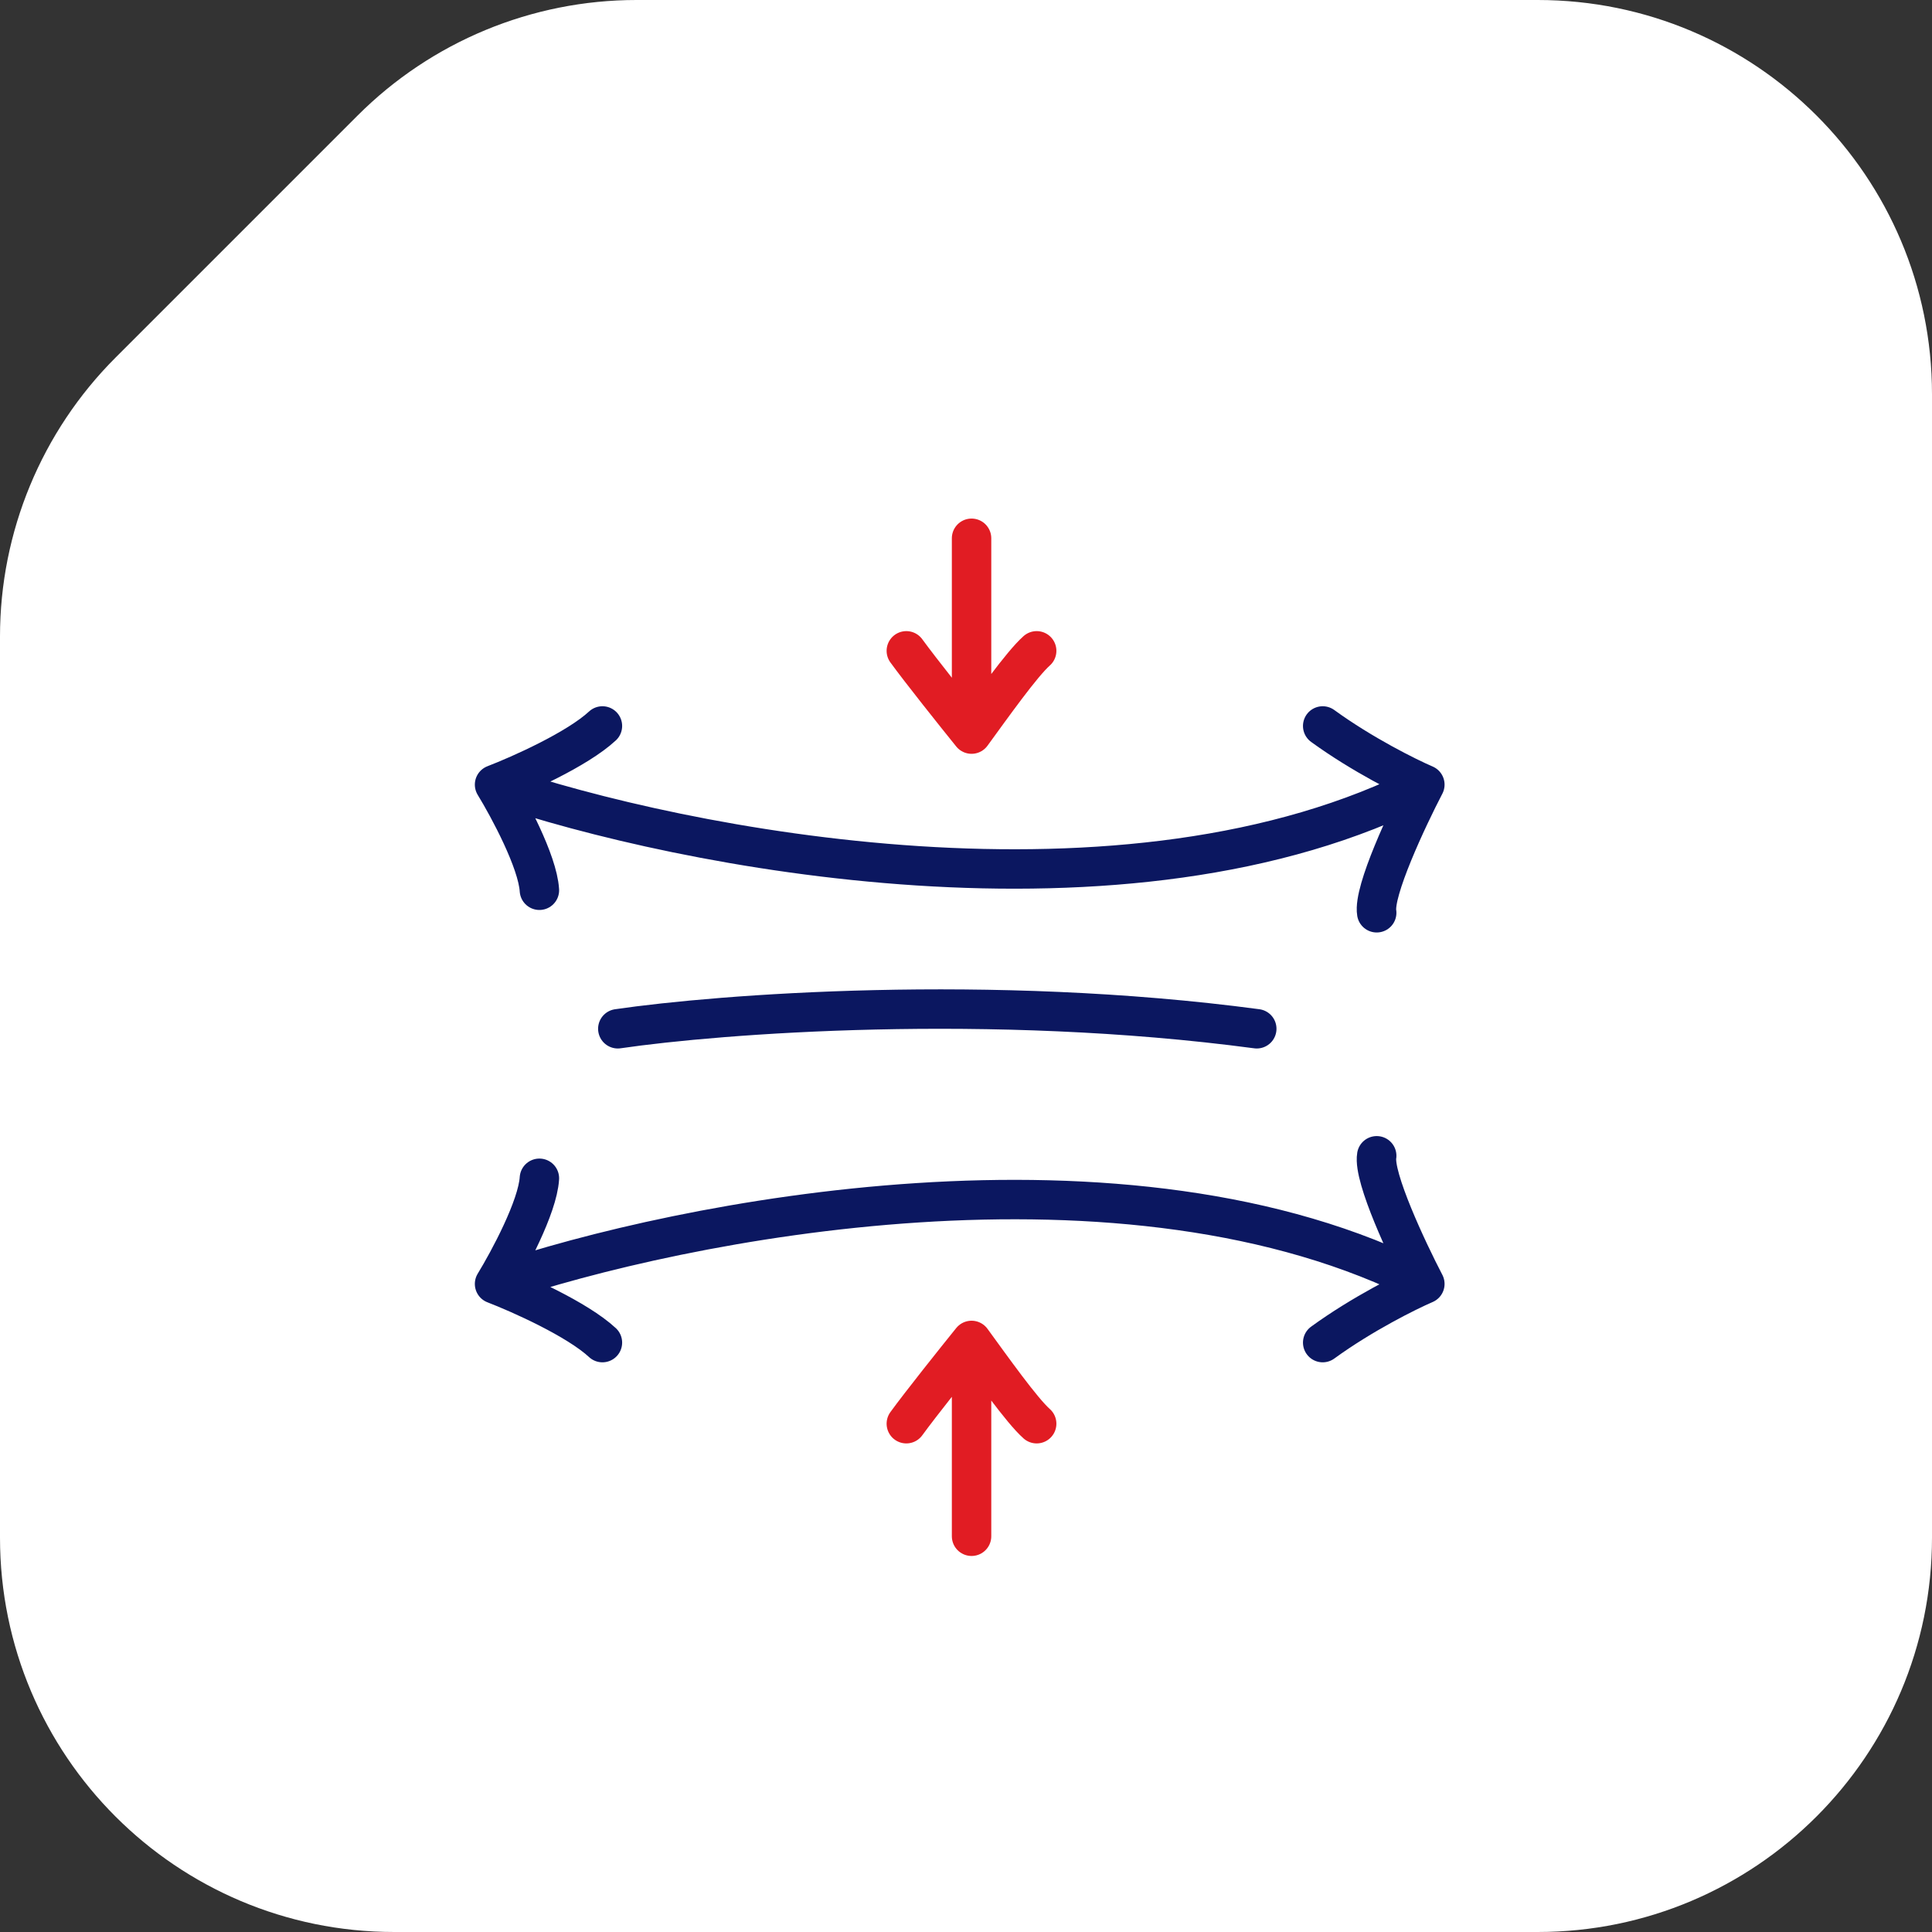 <svg width="98" height="98" viewBox="0 0 98 98" fill="none" xmlns="http://www.w3.org/2000/svg">
<rect x="0" y="0" width="98" height="98" fill="#333333" stroke="none"/>
<path d="M98 78V20C98 8.954 89.046 0 78 0H32.284C26.98 0 21.893 2.107 18.142 5.858L5.858 18.142C2.107 21.893 0 26.98 0 32.284V78C0 89.046 8.954 98 20 98H78C89.046 98 98 89.046 98 78Z" fill="white"/>
<path d="M25.086 39.8C34.522 43.029 57.171 47.55 72.275 39.8M25.086 39.8C26.377 39.303 29.279 38.011 30.558 36.824M25.086 39.8C25.806 40.977 27.27 43.697 27.361 45.158M72.275 39.8C71.385 39.417 69.103 38.285 67.093 36.824M72.275 39.8C71.385 41.51 69.651 45.204 69.833 46.3M25.086 65.126C34.522 61.898 57.171 57.377 72.275 65.126M25.086 65.126C26.377 65.624 29.279 66.916 30.558 68.103M25.086 65.126C25.806 63.949 27.27 61.23 27.361 59.768M72.275 65.126C71.385 65.51 69.103 66.642 67.093 68.103M72.275 65.126C71.385 63.417 69.651 59.723 69.833 58.627M31.338 52.184C36.488 51.43 50.182 50.375 63.749 52.184" stroke="#0B1760" stroke-width="2" stroke-linecap="round" stroke-linejoin="round"/>
<path d="M49.282 67.993V77.926M49.282 67.993C48.483 68.982 46.703 71.213 45.973 72.217M49.282 67.993C50.31 69.401 51.832 71.551 52.585 72.217M49.282 37.237V27.304M49.282 37.237C48.483 36.248 46.703 34.017 45.973 33.013M49.282 37.237C50.31 35.829 51.832 33.679 52.585 33.013" stroke="#E11C23" stroke-width="2" stroke-linecap="round" stroke-linejoin="round"/>
</svg>
